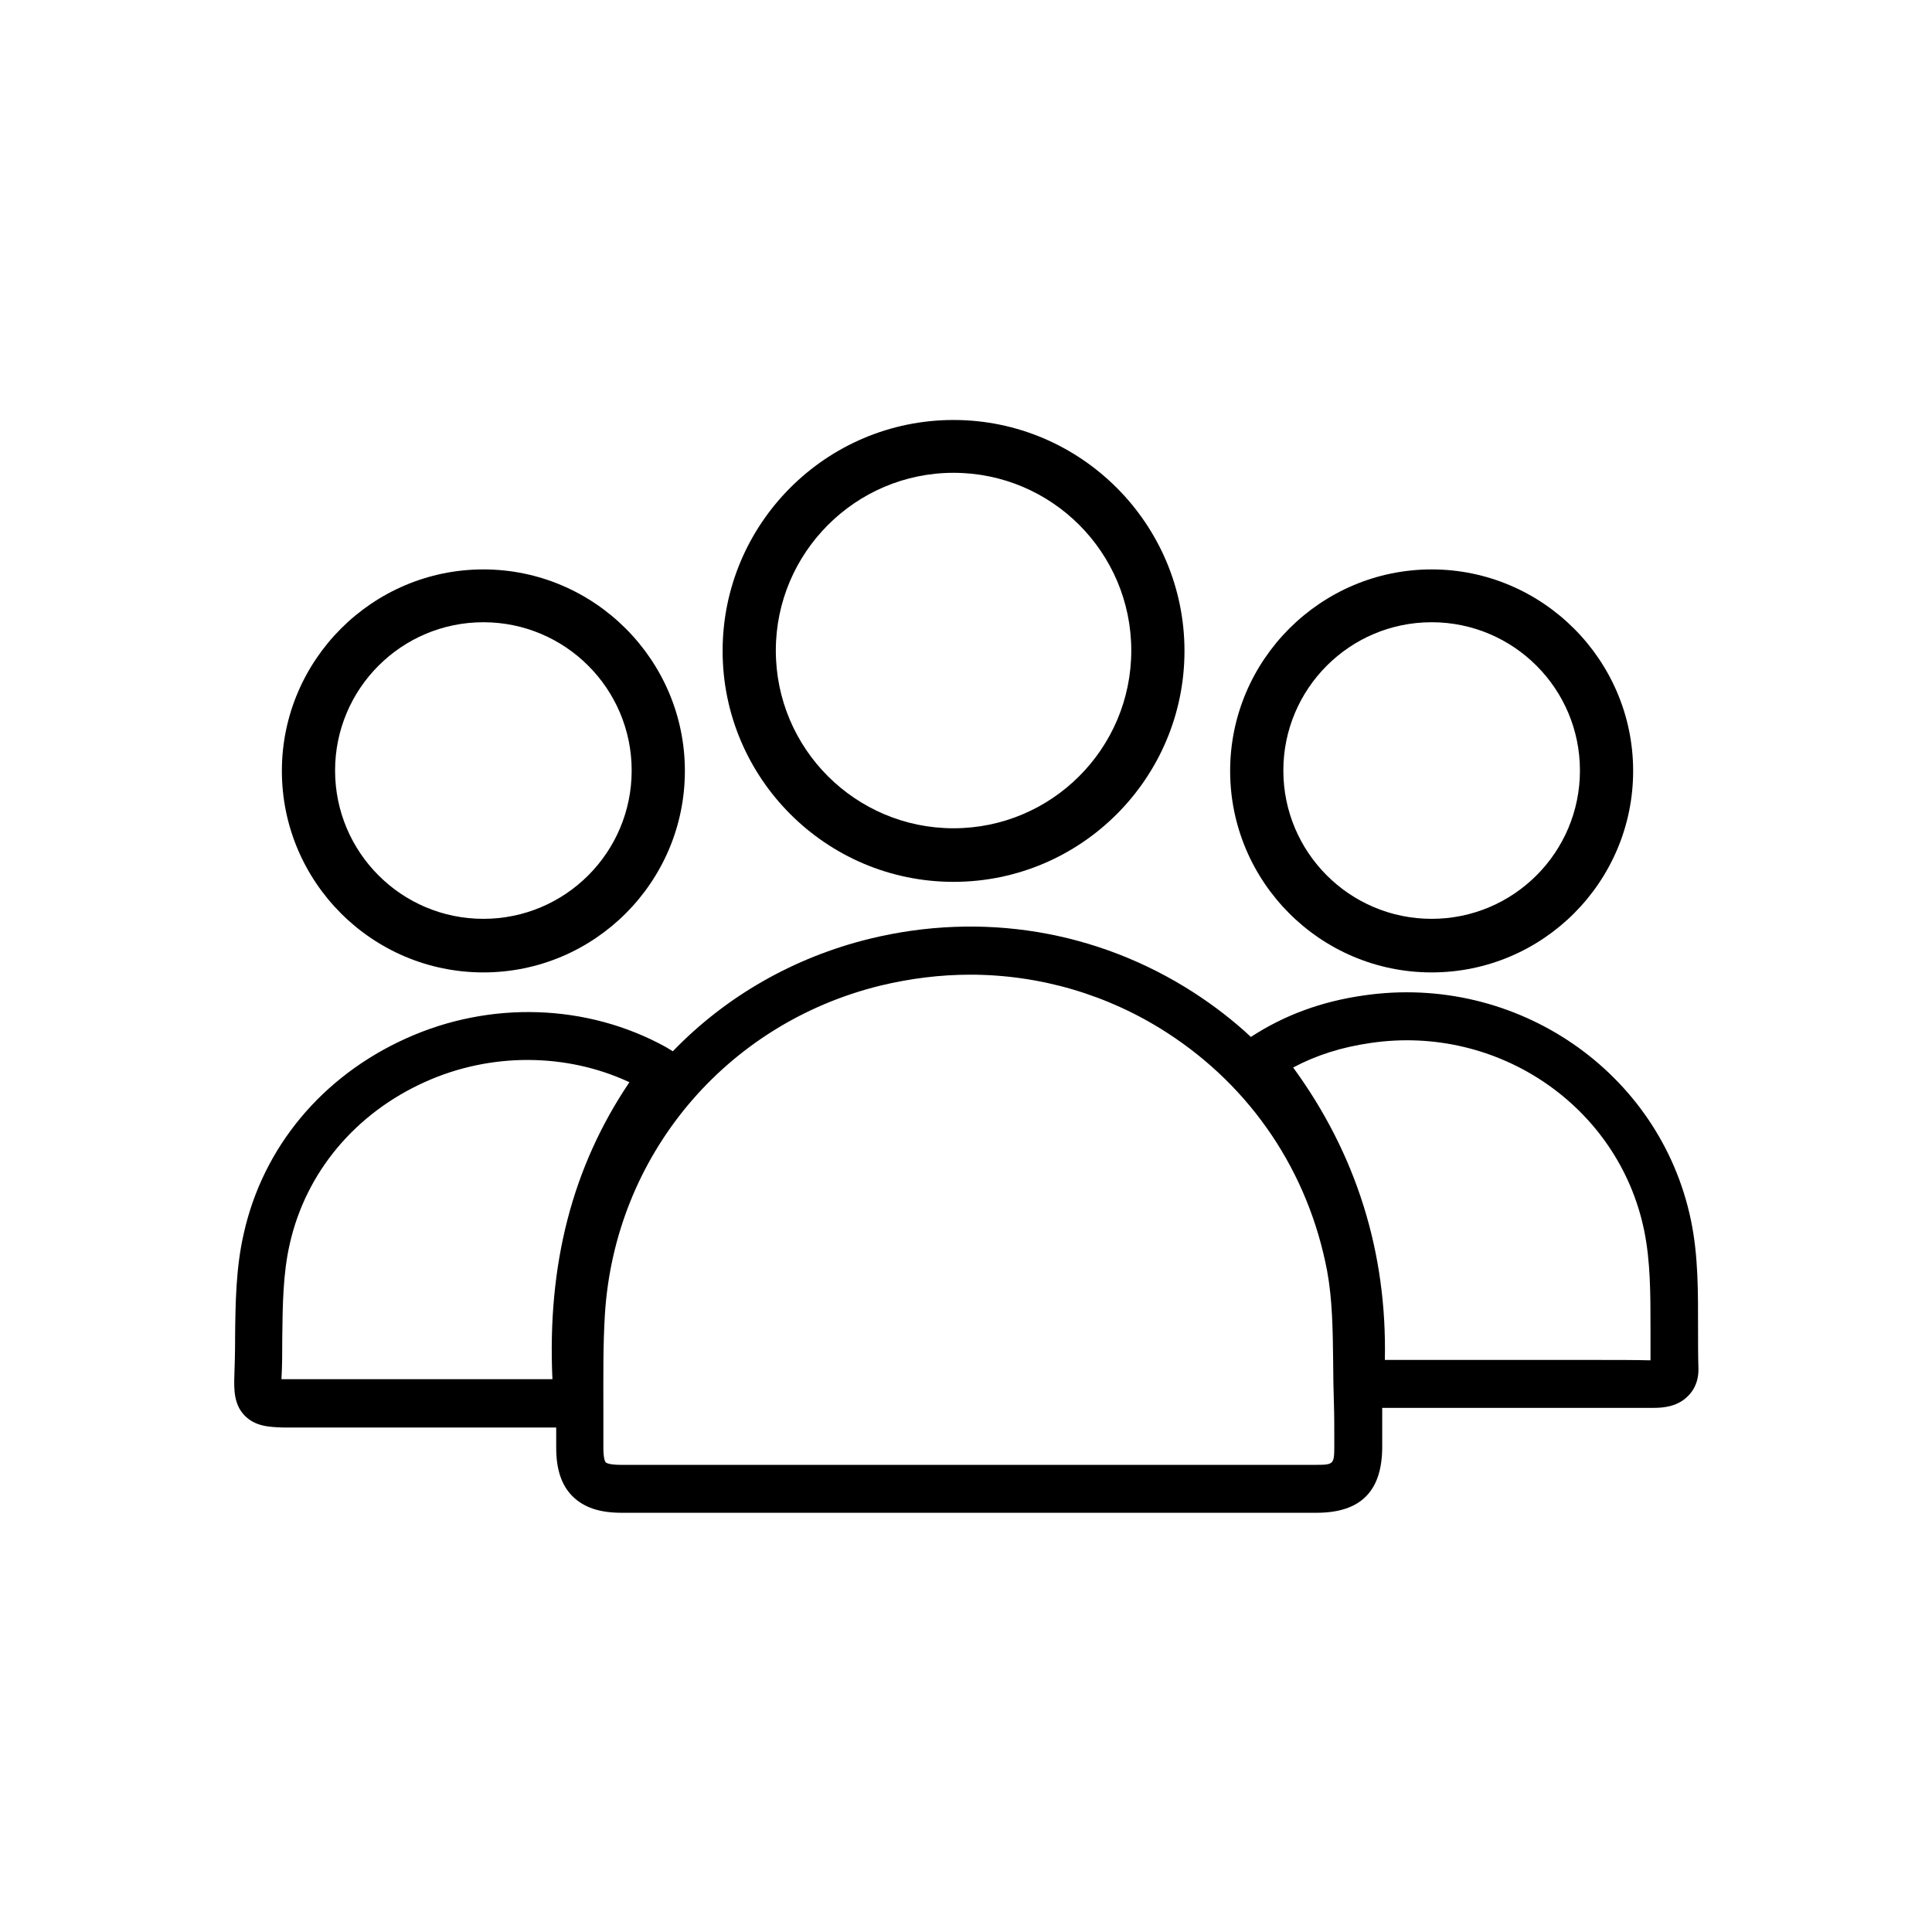 <?xml version="1.0" encoding="utf-8"?>
<!-- Generator: Adobe Illustrator 27.4.1, SVG Export Plug-In . SVG Version: 6.00 Build 0)  -->
<svg version="1.1" id="Layer_1" xmlns="http://www.w3.org/2000/svg" xmlns:xlink="http://www.w3.org/1999/xlink" x="0px" y="0px"
	 viewBox="0 0 512 512" style="enable-background:new 0 0 512 512;" xml:space="preserve">
<g>
	<path d="M450,352.1L450,352.1c0-9.5,0.1-19.3-1.9-28.8c-8.2-39.3-46.3-65.4-86.7-59.5c-11.2,1.6-21,5.2-29.9,11
		c-4.7-4.4-9.8-8.3-15.2-11.8c-25.5-16.4-56-21.5-85.9-14.2c-19.9,4.9-37.9,15.1-52.1,29.8c-0.6-0.4-1.2-0.7-1.8-1.1
		c-20.8-11.5-46.6-12.4-68.9-2.3c-22.2,10-37.9,28.8-43,51.7c-2.1,9.1-2.2,18.5-2.3,27.5l0,1.1c0,3.1-0.1,6.2-0.2,9.3
		c-0.1,3.5-0.1,7.4,2.7,10.3c2.8,2.9,6.5,3.1,10.3,3.2h31.6c13.6,0,27.1,0,40.7,0c0,1.8,0,3.6,0,5.4c0,5.7,1.4,9.9,4.3,12.8
		c3,3,7.2,4.4,13,4.4h184.2c11.7,0,17.4-5.7,17.4-17.5v-1.5c0-3,0-5.9,0-8.8l55.1,0c5.6,0,11.1,0,16.7,0h0.1c2.6,0,6.4-0.3,9.2-3.2
		c1.3-1.3,2.8-3.6,2.7-7.3C450,359.1,450,355.5,450,352.1z M146.4,365.5c-23.8,0-47.6,0-71.4,0c-0.1,0-0.3,0-0.4,0
		c0-0.1,0-0.2,0-0.3c0.2-3.5,0.2-7,0.2-10.6c0.1-8.8,0.2-17.2,2-25c4.3-19,17.4-34.6,35.9-42.9c17.3-7.8,37.4-7.7,54.1,0.1
		C151.7,309.2,145,335,146.4,365.5z M353.6,381.1l0,2.2c0,4.7-0.2,4.9-4.8,4.9H164.5c-2.6,0-3.8-0.4-4-0.7c-0.2-0.2-0.6-1.2-0.6-3.8
		c0-3.5,0-7.1,0-10.5c0-8.2-0.1-16.6,0.4-24.8c2.6-42.1,31.9-77.1,73-87.2c7.9-1.9,15.9-2.9,23.8-2.9c18.5,0,36.6,5.3,52.2,15.4
		c22.3,14.4,37.4,36.8,42.4,63.1c1.4,7.6,1.5,15.5,1.6,23.9l0,0.2c0,3.6,0.1,7.3,0.2,11C353.6,374.9,353.6,378,353.6,381.1z
		 M424.4,360.4H367c0.6-28.4-7.5-54.5-24.3-77.5c6.2-3.3,12.9-5.4,20.5-6.5c33.8-5,65.7,16.8,72.5,49.6c1.7,8.2,1.7,16.9,1.7,26.2
		c0,2.7,0,5.5,0,8.3C433,360.4,428.7,360.4,424.4,360.4z"/>
	<path d="M252.7,233.7c33.8,0,61.2-27.5,61.2-61.2s-27.5-61.2-61.2-61.2c-33.8,0-61.2,27.5-61.2,61.2S218.9,233.7,252.7,233.7z
		 M252.7,125.3c26,0,47.1,21.1,47.1,47.1c0,26-21.1,47.1-47.1,47.1s-47.1-21.1-47.1-47.1C205.6,146.5,226.7,125.3,252.7,125.3z"/>
	<path d="M128.1,257.7c29.5,0,53.4-24,53.4-53.4s-24-53.4-53.4-53.4s-53.4,24-53.4,53.4S98.6,257.7,128.1,257.7z M128.1,164.9
		c21.7,0,39.3,17.6,39.3,39.3s-17.6,39.3-39.3,39.3s-39.3-17.6-39.3-39.3S106.4,164.9,128.1,164.9z"/>
	<path d="M379.4,257.7c29.5,0,53.4-24,53.4-53.4s-24-53.4-53.4-53.4s-53.4,24-53.4,53.4S349.9,257.7,379.4,257.7z M379.4,164.9
		c21.7,0,39.3,17.6,39.3,39.3s-17.6,39.3-39.3,39.3s-39.3-17.6-39.3-39.3S357.7,164.9,379.4,164.9z"/>
</g>
</svg>
